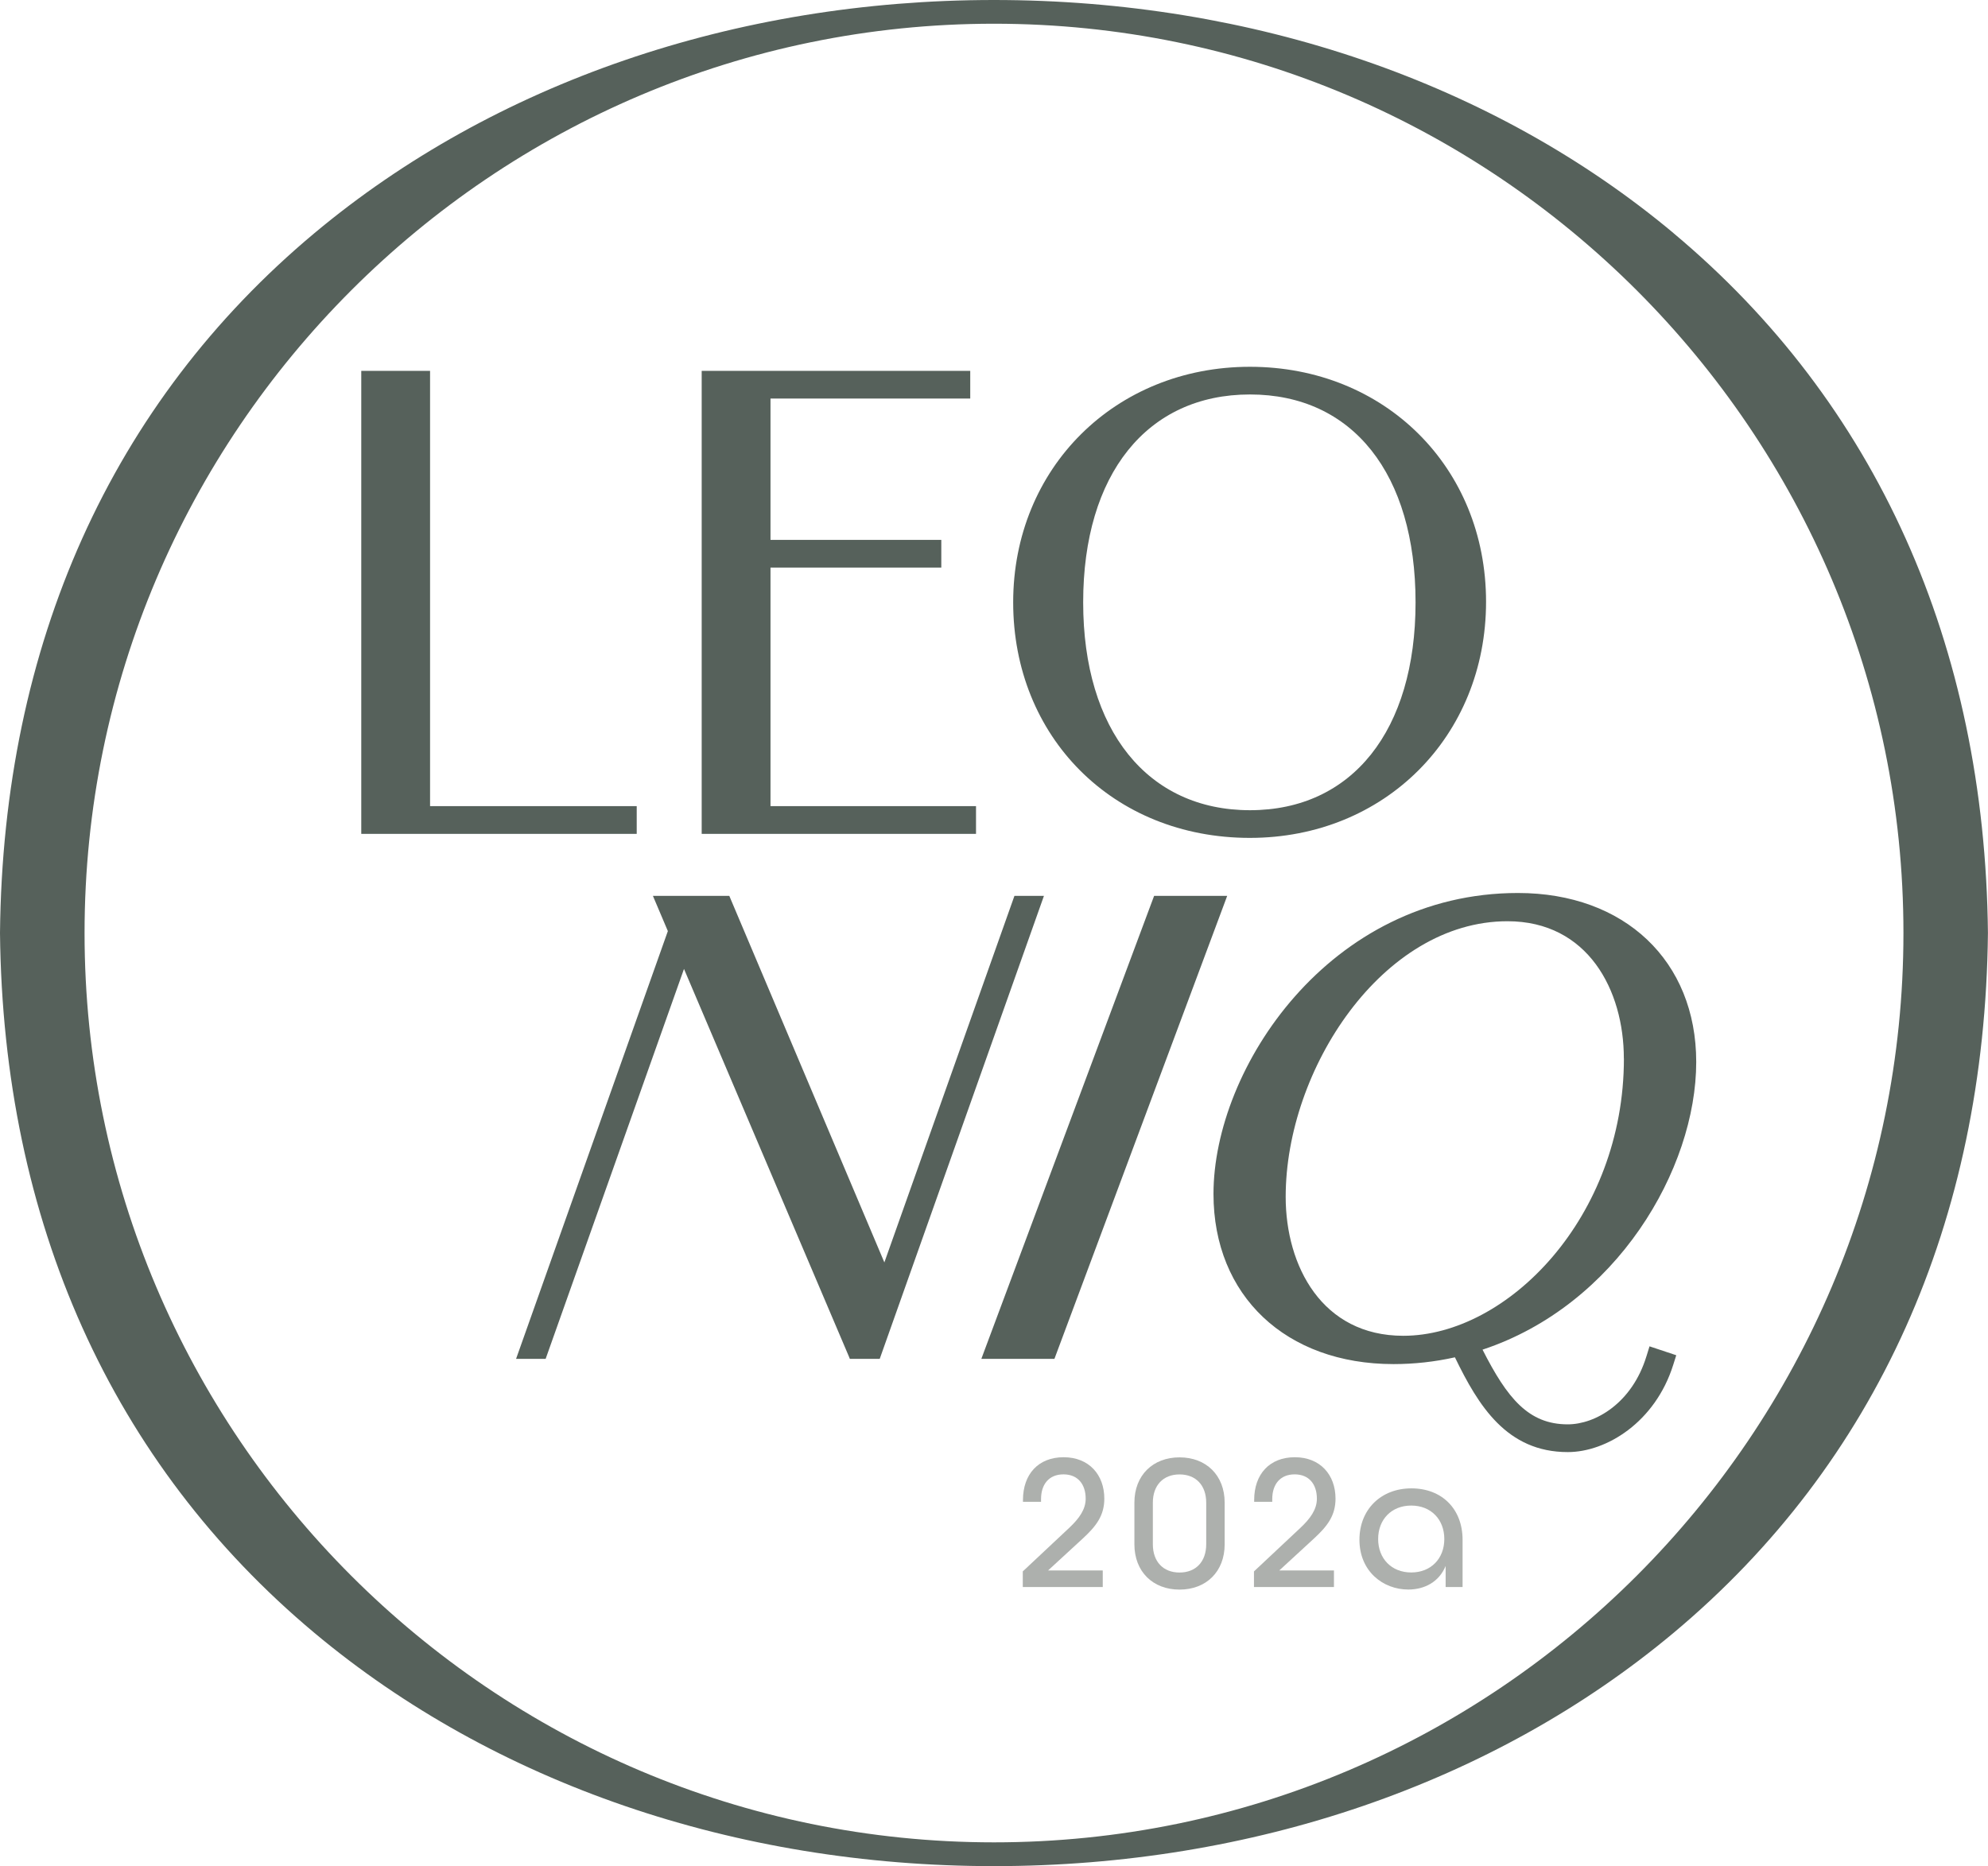 <?xml version="1.0" encoding="UTF-8"?>
<svg id="Ebene_2" data-name="Ebene 2" xmlns="http://www.w3.org/2000/svg" viewBox="0 0 316.69 297.32">
  <defs>
    <style>
      .cls-1 {
        fill: #929691;
      }

      .cls-2 {
        opacity: .75;
      }

      .cls-3 {
        fill: #56615b;
      }
    </style>
  </defs>
  <g id="Ebene_1-2" data-name="Ebene 1">
    <g>
      <g>
        <polygon class="cls-3" points="155.48 128.44 122.74 128.44 122.74 90.43 149.95 90.43 149.95 86.02 122.74 86.02 122.74 63.5 154.56 63.5 154.56 59.09 111.78 59.09 111.78 132.86 155.48 132.86 155.48 128.44"/>
        <polygon class="cls-3" points="101.43 128.44 68.51 128.44 68.51 59.09 57.55 59.09 57.55 132.86 101.43 132.86 101.43 128.44"/>
        <path class="cls-3" d="M199.11,133.5c21.45,0,37.62-16.17,37.62-37.62s-16.17-37.44-37.62-37.44-37.71,16.13-37.71,37.53,15.86,37.53,37.71,37.53ZM172.55,95.97c0-20.43,10.18-33.12,26.57-33.12s26.38,12.69,26.38,33.12-10.11,33.12-26.38,33.12-26.57-12.69-26.57-33.12Z"/>
        <polygon class="cls-3" points="161.6 142.74 140.88 201.14 116.31 143.05 116.18 142.74 104.01 142.74 106.39 148.35 82.21 216.51 86.92 216.51 108.96 154.38 135.26 216.2 135.38 216.51 140.14 216.51 166.3 142.74 161.6 142.74"/>
        <path class="cls-3" d="M262.27,216.12c-2.28,7.43-8.1,10.82-12.53,10.82-6.26,0-9.65-4.18-13.57-11.9,21.32-7.06,34.04-28.76,34.04-45.84,0-16.1-11.41-26.92-28.4-26.92-30.05,0-48.5,27.93-48.5,47.95,0,16.21,11.52,27.11,28.68,27.11,3.27,0,6.56-.36,9.78-1.08,3.73,7.7,8.25,15.1,17.98,15.1,6.17,0,13.92-4.77,16.79-13.88l.49-1.55-4.26-1.42-.5,1.62ZM258.69,168.65c0,25.29-18.55,44.18-35.15,44.18-12.94,0-18.73-11.12-18.73-22.14,0-20.31,15.43-43.91,35.33-43.91,12.81,0,18.54,10.98,18.54,21.87Z"/>
        <polygon class="cls-3" points="195.49 142.74 183.85 142.74 156.58 215.83 156.33 216.51 167.97 216.51 195.24 143.42 195.49 142.74"/>
      </g>
      <g class="cls-2">
        <path class="cls-1" d="M162.94,250.36l7.41-6.95c1.55-1.46,2.6-2.91,2.6-4.62,0-2.26-1.21-3.88-3.54-3.88s-3.57,1.61-3.57,3.94v.43h-2.88v-.28c0-4.12,2.45-6.82,6.48-6.82s6.48,2.79,6.48,6.6c0,2.67-1.27,4.37-3.44,6.36l-5.52,5.08h8.71v2.64h-12.74v-2.51Z"/>
        <path class="cls-1" d="M180.71,246.05v-6.63c0-4.37,2.95-7.22,7.19-7.22s7.19,2.85,7.19,7.22v6.63c0,4.37-2.95,7.22-7.19,7.22s-7.19-2.85-7.19-7.22ZM192.15,246.05v-6.63c0-2.76-1.64-4.5-4.25-4.5s-4.25,1.74-4.25,4.5v6.63c0,2.76,1.64,4.5,4.25,4.5s4.25-1.74,4.25-4.5Z"/>
        <path class="cls-1" d="M199.77,250.36l7.41-6.95c1.55-1.46,2.6-2.91,2.6-4.62,0-2.26-1.21-3.88-3.54-3.88s-3.57,1.61-3.57,3.94v.43h-2.88v-.28c0-4.12,2.45-6.82,6.48-6.82s6.48,2.79,6.48,6.6c0,2.67-1.27,4.37-3.44,6.36l-5.52,5.08h8.71v2.64h-12.74v-2.51Z"/>
        <path class="cls-1" d="M216.56,245.33c0-4.81,3.41-8.19,8.28-8.19s8.15,3.29,8.15,8.19v7.53h-2.7v-3.35c-1.02,2.48-3.29,3.75-5.95,3.75-4,0-7.78-2.88-7.78-7.94ZM230.08,245.21c0-3.1-2.11-5.33-5.27-5.33s-5.27,2.23-5.27,5.33,2.11,5.33,5.27,5.33,5.27-2.23,5.27-5.33Z"/>
      </g>
      <path class="cls-3" d="M266.58,37.13C237.93,13.18,199.5,0,158.35,0h-.04c-41.16,0-79.6,13.21-108.25,37.17C17.77,64.17.46,102.71,0,148.64v.02c.48,45.95,17.81,84.51,50.1,111.52,28.65,23.96,67.09,37.15,108.24,37.15h.01c41.15,0,79.59-13.2,108.24-37.16,32.29-27,49.61-65.56,50.09-111.53-.48-45.95-17.8-84.51-50.1-111.5ZM303.22,148.66c0,79.88-64.99,144.88-144.88,144.88S13.47,228.54,13.47,148.66,78.46,3.78,158.34,3.78s144.88,64.99,144.88,144.88Z"/>
    </g>
  </g>
</svg>